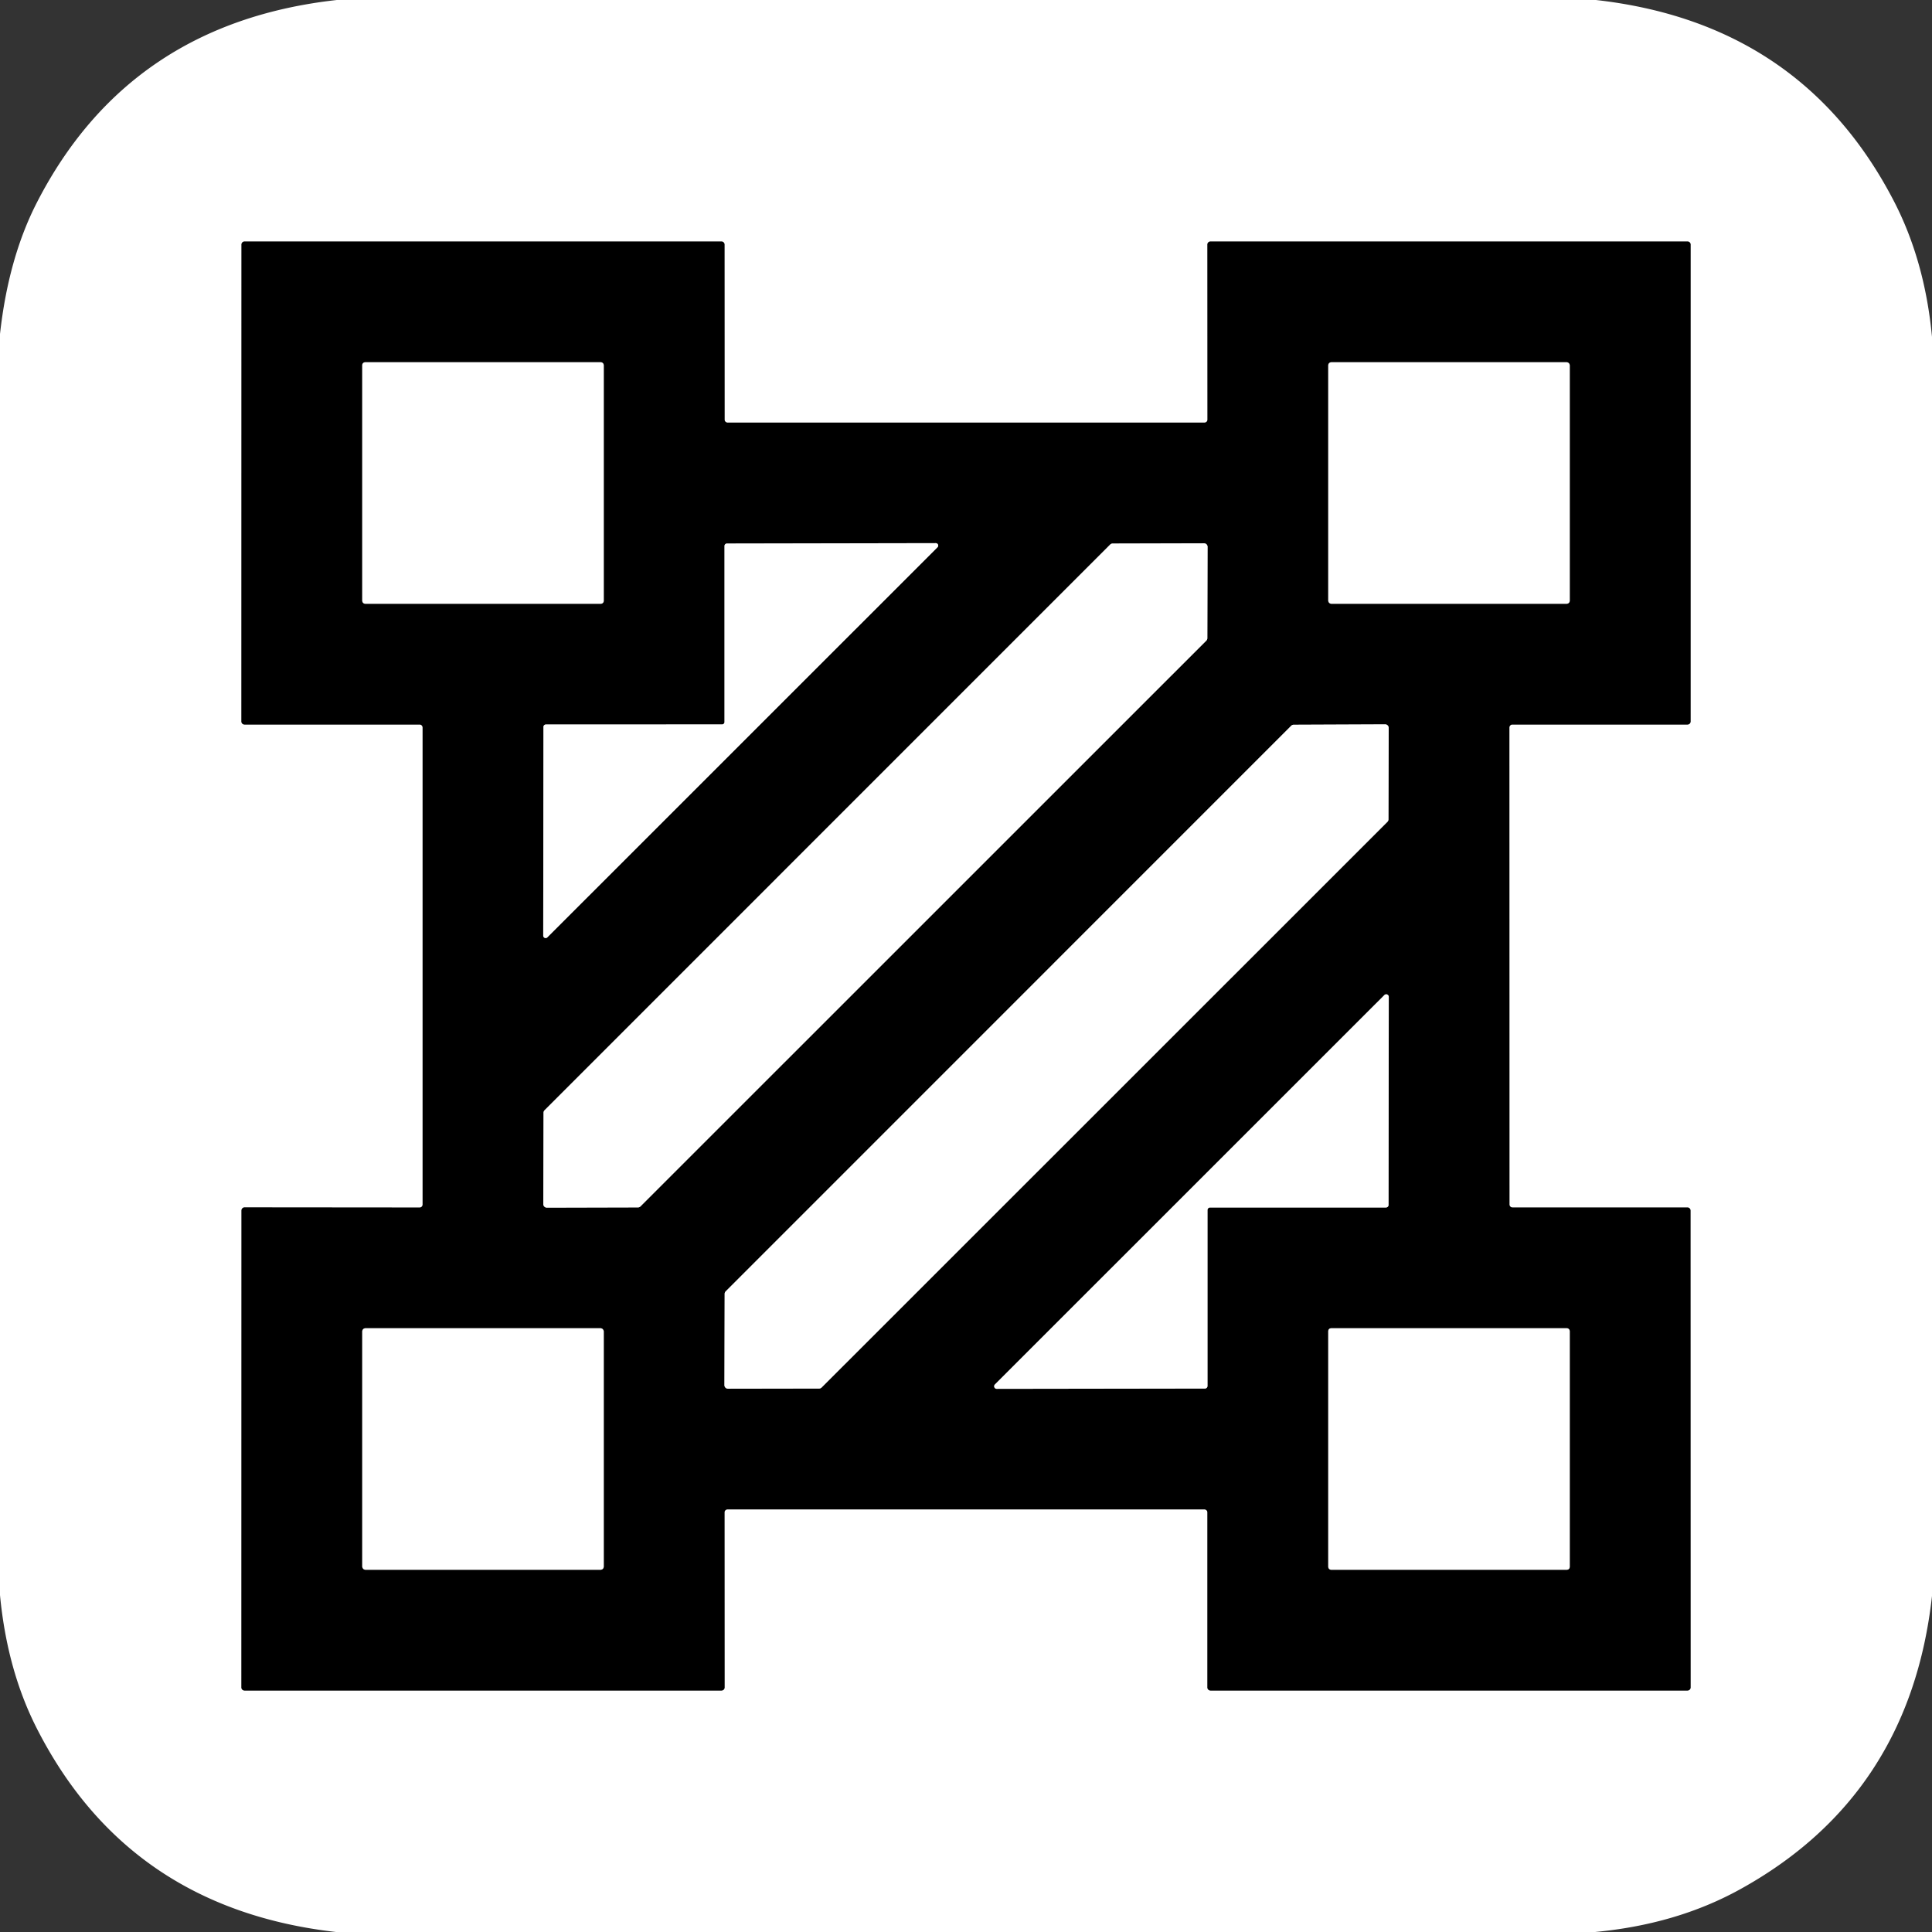 <?xml version="1.0" encoding="UTF-8" standalone="no"?>
<!DOCTYPE svg PUBLIC "-//W3C//DTD SVG 1.1//EN" "http://www.w3.org/Graphics/SVG/1.1/DTD/svg11.dtd">
<svg xmlns="http://www.w3.org/2000/svg" version="1.1" viewBox="0.00 0.00 256.00 256.00">
<rect x="0.00" y="0.00" width="256.00" height="256.00" fill="#333333" stroke="none"/>
<g stroke-width="2.00" fill="none" stroke-linecap="butt">
<path stroke="#808080" vector-effect="non-scaling-stroke" d="
  M 55.60 96.00
  A 0.40 0.40 0.0 0 1 56.00 96.40
  L 56.00 159.61
  A 0.40 0.40 0.0 0 1 55.60 160.01
  L 32.40 159.99
  A 0.40 0.40 0.0 0 0 32.00 160.39
  L 31.99 223.60
  A 0.40 0.40 0.0 0 0 32.39 224.00
  L 95.61 224.00
  A 0.40 0.40 0.0 0 0 96.01 223.60
  L 96.00 200.40
  A 0.40 0.40 0.0 0 1 96.40 200.00
  L 159.59 200.00
  A 0.40 0.40 0.0 0 1 159.99 200.40
  L 159.99 223.60
  A 0.40 0.40 0.0 0 0 160.39 224.00
  L 223.61 224.00
  A 0.40 0.40 0.0 0 0 224.01 223.60
  L 224.00 160.40
  A 0.40 0.40 0.0 0 0 223.60 160.00
  L 200.41 160.00
  A 0.40 0.40 0.0 0 1 200.01 159.60
  L 200.00 96.40
  A 0.40 0.40 0.0 0 1 200.40 96.00
  L 223.61 96.00
  A 0.40 0.40 0.0 0 0 224.01 95.60
  L 224.01 32.40
  A 0.40 0.40 0.0 0 0 223.61 32.00
  L 160.39 32.00
  A 0.40 0.40 0.0 0 0 159.99 32.40
  L 160.00 55.60
  A 0.40 0.40 0.0 0 1 159.60 56.00
  L 96.41 56.00
  A 0.40 0.40 0.0 0 1 96.01 55.60
  L 96.00 32.40
  A 0.40 0.40 0.0 0 0 95.60 32.00
  L 32.40 32.00
  A 0.40 0.40 0.0 0 0 32.00 32.40
  L 31.99 95.60
  A 0.40 0.40 0.0 0 0 32.39 96.00
  L 55.60 96.00"
/>
<path stroke="#808080" vector-effect="non-scaling-stroke" d="
  M 80.00 48.38
  A 0.38 0.38 0.0 0 0 79.62 48.00
  L 48.38 48.00
  A 0.38 0.38 0.0 0 0 48.00 48.38
  L 48.00 79.62
  A 0.38 0.38 0.0 0 0 48.38 80.00
  L 79.62 80.00
  A 0.38 0.38 0.0 0 0 80.00 79.62
  L 80.00 48.38"
/>
<path stroke="#808080" vector-effect="non-scaling-stroke" d="
  M 208.00 48.40
  A 0.40 0.40 0.0 0 0 207.60 48.00
  L 176.40 48.00
  A 0.40 0.40 0.0 0 0 176.00 48.40
  L 176.00 79.60
  A 0.40 0.40 0.0 0 0 176.40 80.00
  L 207.60 80.00
  A 0.40 0.40 0.0 0 0 208.00 79.60
  L 208.00 48.40"
/>
<path stroke="#808080" vector-effect="non-scaling-stroke" d="
  M 96.00 95.67
  A 0.32 0.32 0.0 0 1 95.68 95.99
  L 72.33 96.00
  A 0.32 0.32 0.0 0 0 72.01 96.32
  L 71.98 123.98
  A 0.32 0.32 0.0 0 0 72.53 124.20
  L 124.22 72.52
  A 0.32 0.32 0.0 0 0 124.00 71.97
  L 96.32 72.02
  A 0.32 0.32 0.0 0 0 96.00 72.34
  L 96.00 95.67"
/>
<path stroke="#808080" vector-effect="non-scaling-stroke" d="
  M 160.01 72.46
  A 0.47 0.47 0.0 0 0 159.54 71.99
  L 147.43 72.02
  A 0.47 0.47 0.0 0 0 147.10 72.16
  L 72.16 147.11
  A 0.47 0.47 0.0 0 0 72.02 147.44
  L 71.99 159.55
  A 0.47 0.47 0.0 0 0 72.46 160.02
  L 84.54 159.99
  A 0.47 0.47 0.0 0 0 84.87 159.85
  L 159.84 84.89
  A 0.47 0.47 0.0 0 0 159.98 84.56
  L 160.01 72.46"
/>
<path stroke="#808080" vector-effect="non-scaling-stroke" d="
  M 108.54 183.99
  A 0.47 0.47 0.0 0 0 108.87 183.85
  L 183.84 108.90
  A 0.47 0.47 0.0 0 0 183.98 108.57
  L 184.01 96.45
  A 0.47 0.47 0.0 0 0 183.54 95.98
  L 171.42 96.03
  A 0.47 0.47 0.0 0 0 171.09 96.17
  L 96.16 171.11
  A 0.47 0.47 0.0 0 0 96.02 171.44
  L 95.99 183.54
  A 0.47 0.47 0.0 0 0 96.46 184.01
  L 108.54 183.99"
/>
<path stroke="#808080" vector-effect="non-scaling-stroke" d="
  M 160.00 160.34
  A 0.34 0.34 0.0 0 1 160.34 160.00
  L 183.65 160.00
  A 0.34 0.34 0.0 0 0 183.99 159.66
  L 184.02 132.09
  A 0.34 0.34 0.0 0 0 183.44 131.85
  L 131.83 183.45
  A 0.34 0.34 0.0 0 0 132.07 184.03
  L 159.66 183.99
  A 0.34 0.34 0.0 0 0 160.00 183.65
  L 160.00 160.34"
/>
<path stroke="#808080" vector-effect="non-scaling-stroke" d="
  M 80.00 176.42
  A 0.42 0.42 0.0 0 0 79.58 176.00
  L 48.42 176.00
  A 0.42 0.42 0.0 0 0 48.00 176.42
  L 48.00 207.58
  A 0.42 0.42 0.0 0 0 48.42 208.00
  L 79.58 208.00
  A 0.42 0.42 0.0 0 0 80.00 207.58
  L 80.00 176.42"
/>
<path stroke="#808080" vector-effect="non-scaling-stroke" d="
  M 208.00 176.37
  A 0.37 0.37 0.0 0 0 207.63 176.00
  L 176.37 176.00
  A 0.37 0.37 0.0 0 0 176.00 176.37
  L 176.00 207.63
  A 0.37 0.37 0.0 0 0 176.37 208.00
  L 207.63 208.00
  A 0.37 0.37 0.0 0 0 208.00 207.63
  L 208.00 176.37"
/>
</g>
<path fill="#ffffff" d="
  M 44.63 0.00
  L 211.47 0.00
  Q 238.69 3.06 250.91 26.57
  Q 255.05 34.53 256.00 44.64
  L 256.00 211.48
  Q 253.05 238.02 230.43 250.42
  Q 222.09 254.99 211.36 256.00
  L 44.52 256.00
  Q 16.96 252.86 4.83 228.93
  Q 0.94 221.24 0.00 211.36
  L 0.00 44.26
  Q 1.11 34.22 4.87 26.87
  Q 17.07 3.06 44.63 0.00
  Z
  M 55.60 96.00
  A 0.40 0.40 0.0 0 1 56.00 96.40
  L 56.00 159.61
  A 0.40 0.40 0.0 0 1 55.60 160.01
  L 32.40 159.99
  A 0.40 0.40 0.0 0 0 32.00 160.39
  L 31.99 223.60
  A 0.40 0.40 0.0 0 0 32.39 224.00
  L 95.61 224.00
  A 0.40 0.40 0.0 0 0 96.01 223.60
  L 96.00 200.40
  A 0.40 0.40 0.0 0 1 96.40 200.00
  L 159.59 200.00
  A 0.40 0.40 0.0 0 1 159.99 200.40
  L 159.99 223.60
  A 0.40 0.40 0.0 0 0 160.39 224.00
  L 223.61 224.00
  A 0.40 0.40 0.0 0 0 224.01 223.60
  L 224.00 160.40
  A 0.40 0.40 0.0 0 0 223.60 160.00
  L 200.41 160.00
  A 0.40 0.40 0.0 0 1 200.01 159.60
  L 200.00 96.40
  A 0.40 0.40 0.0 0 1 200.40 96.00
  L 223.61 96.00
  A 0.40 0.40 0.0 0 0 224.01 95.60
  L 224.01 32.40
  A 0.40 0.40 0.0 0 0 223.61 32.00
  L 160.39 32.00
  A 0.40 0.40 0.0 0 0 159.99 32.40
  L 160.00 55.60
  A 0.40 0.40 0.0 0 1 159.60 56.00
  L 96.41 56.00
  A 0.40 0.40 0.0 0 1 96.01 55.60
  L 96.00 32.40
  A 0.40 0.40 0.0 0 0 95.60 32.00
  L 32.40 32.00
  A 0.40 0.40 0.0 0 0 32.00 32.40
  L 31.99 95.60
  A 0.40 0.40 0.0 0 0 32.39 96.00
  L 55.60 96.00
  Z"
/>
<path fill="#000000" d="
  M 55.60 96.00
  L 32.39 96.00
  A 0.40 0.40 0.0 0 1 31.99 95.60
  L 32.00 32.40
  A 0.40 0.40 0.0 0 1 32.40 32.00
  L 95.60 32.00
  A 0.40 0.40 0.0 0 1 96.00 32.40
  L 96.01 55.60
  A 0.40 0.40 0.0 0 0 96.41 56.00
  L 159.60 56.00
  A 0.40 0.40 0.0 0 0 160.00 55.60
  L 159.99 32.40
  A 0.40 0.40 0.0 0 1 160.39 32.00
  L 223.61 32.00
  A 0.40 0.40 0.0 0 1 224.01 32.40
  L 224.01 95.60
  A 0.40 0.40 0.0 0 1 223.61 96.00
  L 200.40 96.00
  A 0.40 0.40 0.0 0 0 200.00 96.40
  L 200.01 159.60
  A 0.40 0.40 0.0 0 0 200.41 160.00
  L 223.60 160.00
  A 0.40 0.40 0.0 0 1 224.00 160.40
  L 224.01 223.60
  A 0.40 0.40 0.0 0 1 223.61 224.00
  L 160.39 224.00
  A 0.40 0.40 0.0 0 1 159.99 223.60
  L 159.99 200.40
  A 0.40 0.40 0.0 0 0 159.59 200.00
  L 96.40 200.00
  A 0.40 0.40 0.0 0 0 96.00 200.40
  L 96.01 223.60
  A 0.40 0.40 0.0 0 1 95.61 224.00
  L 32.39 224.00
  A 0.40 0.40 0.0 0 1 31.99 223.60
  L 32.00 160.39
  A 0.40 0.40 0.0 0 1 32.40 159.99
  L 55.60 160.01
  A 0.40 0.40 0.0 0 0 56.00 159.61
  L 56.00 96.40
  A 0.40 0.40 0.0 0 0 55.60 96.00
  Z
  M 80.00 48.38
  A 0.38 0.38 0.0 0 0 79.62 48.00
  L 48.38 48.00
  A 0.38 0.38 0.0 0 0 48.00 48.38
  L 48.00 79.62
  A 0.38 0.38 0.0 0 0 48.38 80.00
  L 79.62 80.00
  A 0.38 0.38 0.0 0 0 80.00 79.62
  L 80.00 48.38
  Z
  M 208.00 48.40
  A 0.40 0.40 0.0 0 0 207.60 48.00
  L 176.40 48.00
  A 0.40 0.40 0.0 0 0 176.00 48.40
  L 176.00 79.60
  A 0.40 0.40 0.0 0 0 176.40 80.00
  L 207.60 80.00
  A 0.40 0.40 0.0 0 0 208.00 79.60
  L 208.00 48.40
  Z
  M 96.00 95.67
  A 0.32 0.32 0.0 0 1 95.68 95.99
  L 72.33 96.00
  A 0.32 0.32 0.0 0 0 72.01 96.32
  L 71.98 123.98
  A 0.32 0.32 0.0 0 0 72.53 124.20
  L 124.22 72.52
  A 0.32 0.32 0.0 0 0 124.00 71.97
  L 96.32 72.02
  A 0.32 0.32 0.0 0 0 96.00 72.34
  L 96.00 95.67
  Z
  M 160.01 72.46
  A 0.47 0.47 0.0 0 0 159.54 71.99
  L 147.43 72.02
  A 0.47 0.47 0.0 0 0 147.10 72.16
  L 72.16 147.11
  A 0.47 0.47 0.0 0 0 72.02 147.44
  L 71.99 159.55
  A 0.47 0.47 0.0 0 0 72.46 160.02
  L 84.54 159.99
  A 0.47 0.47 0.0 0 0 84.87 159.85
  L 159.84 84.89
  A 0.47 0.47 0.0 0 0 159.98 84.56
  L 160.01 72.46
  Z
  M 108.54 183.99
  A 0.47 0.47 0.0 0 0 108.87 183.85
  L 183.84 108.90
  A 0.47 0.47 0.0 0 0 183.98 108.57
  L 184.01 96.45
  A 0.47 0.47 0.0 0 0 183.54 95.98
  L 171.42 96.03
  A 0.47 0.47 0.0 0 0 171.09 96.17
  L 96.16 171.11
  A 0.47 0.47 0.0 0 0 96.02 171.44
  L 95.99 183.54
  A 0.47 0.47 0.0 0 0 96.46 184.01
  L 108.54 183.99
  Z
  M 160.00 160.34
  A 0.34 0.34 0.0 0 1 160.34 160.00
  L 183.65 160.00
  A 0.34 0.34 0.0 0 0 183.99 159.66
  L 184.02 132.09
  A 0.34 0.34 0.0 0 0 183.44 131.85
  L 131.83 183.45
  A 0.34 0.34 0.0 0 0 132.07 184.03
  L 159.66 183.99
  A 0.34 0.34 0.0 0 0 160.00 183.65
  L 160.00 160.34
  Z
  M 80.00 176.42
  A 0.42 0.42 0.0 0 0 79.58 176.00
  L 48.42 176.00
  A 0.42 0.42 0.0 0 0 48.00 176.42
  L 48.00 207.58
  A 0.42 0.42 0.0 0 0 48.42 208.00
  L 79.58 208.00
  A 0.42 0.42 0.0 0 0 80.00 207.58
  L 80.00 176.42
  Z
  M 208.00 176.37
  A 0.37 0.37 0.0 0 0 207.63 176.00
  L 176.37 176.00
  A 0.37 0.37 0.0 0 0 176.00 176.37
  L 176.00 207.63
  A 0.37 0.37 0.0 0 0 176.37 208.00
  L 207.63 208.00
  A 0.37 0.37 0.0 0 0 208.00 207.63
  L 208.00 176.37
  Z"
/>
<rect fill="#ffffff" x="48.00" y="48.00" width="32.00" height="32.00" rx="0.38"/>
<rect fill="#ffffff" x="176.00" y="48.00" width="32.00" height="32.00" rx="0.40"/>
<path fill="#ffffff" d="
  M 96.00 95.67
  L 96.00 72.34
  A 0.32 0.32 0.0 0 1 96.32 72.02
  L 124.00 71.97
  A 0.32 0.32 0.0 0 1 124.22 72.52
  L 72.53 124.20
  A 0.32 0.32 0.0 0 1 71.98 123.98
  L 72.01 96.32
  A 0.32 0.32 0.0 0 1 72.33 96.00
  L 95.68 95.99
  A 0.32 0.32 0.0 0 0 96.00 95.67
  Z"
/>
<path fill="#ffffff" d="
  M 160.01 72.46
  L 159.98 84.56
  A 0.47 0.47 0.0 0 1 159.84 84.89
  L 84.87 159.85
  A 0.47 0.47 0.0 0 1 84.54 159.99
  L 72.46 160.02
  A 0.47 0.47 0.0 0 1 71.99 159.55
  L 72.02 147.44
  A 0.47 0.47 0.0 0 1 72.16 147.11
  L 147.10 72.16
  A 0.47 0.47 0.0 0 1 147.43 72.02
  L 159.54 71.99
  A 0.47 0.47 0.0 0 1 160.01 72.46
  Z"
/>
<path fill="#ffffff" d="
  M 108.54 183.99
  L 96.46 184.01
  A 0.47 0.47 0.0 0 1 95.99 183.54
  L 96.02 171.44
  A 0.47 0.47 0.0 0 1 96.16 171.11
  L 171.09 96.17
  A 0.47 0.47 0.0 0 1 171.42 96.03
  L 183.54 95.98
  A 0.47 0.47 0.0 0 1 184.01 96.45
  L 183.98 108.57
  A 0.47 0.47 0.0 0 1 183.84 108.90
  L 108.87 183.85
  A 0.47 0.47 0.0 0 1 108.54 183.99
  Z"
/>
<path fill="#ffffff" d="
  M 160.00 160.34
  L 160.00 183.65
  A 0.34 0.34 0.0 0 1 159.66 183.99
  L 132.07 184.03
  A 0.34 0.34 0.0 0 1 131.83 183.45
  L 183.44 131.85
  A 0.34 0.34 0.0 0 1 184.02 132.09
  L 183.99 159.66
  A 0.34 0.34 0.0 0 1 183.65 160.00
  L 160.34 160.00
  A 0.34 0.34 0.0 0 0 160.00 160.34
  Z"
/>
<rect fill="#ffffff" x="48.00" y="176.00" width="32.00" height="32.00" rx="0.42"/>
<rect fill="#ffffff" x="176.00" y="176.00" width="32.00" height="32.00" rx="0.37"/>
</svg>
